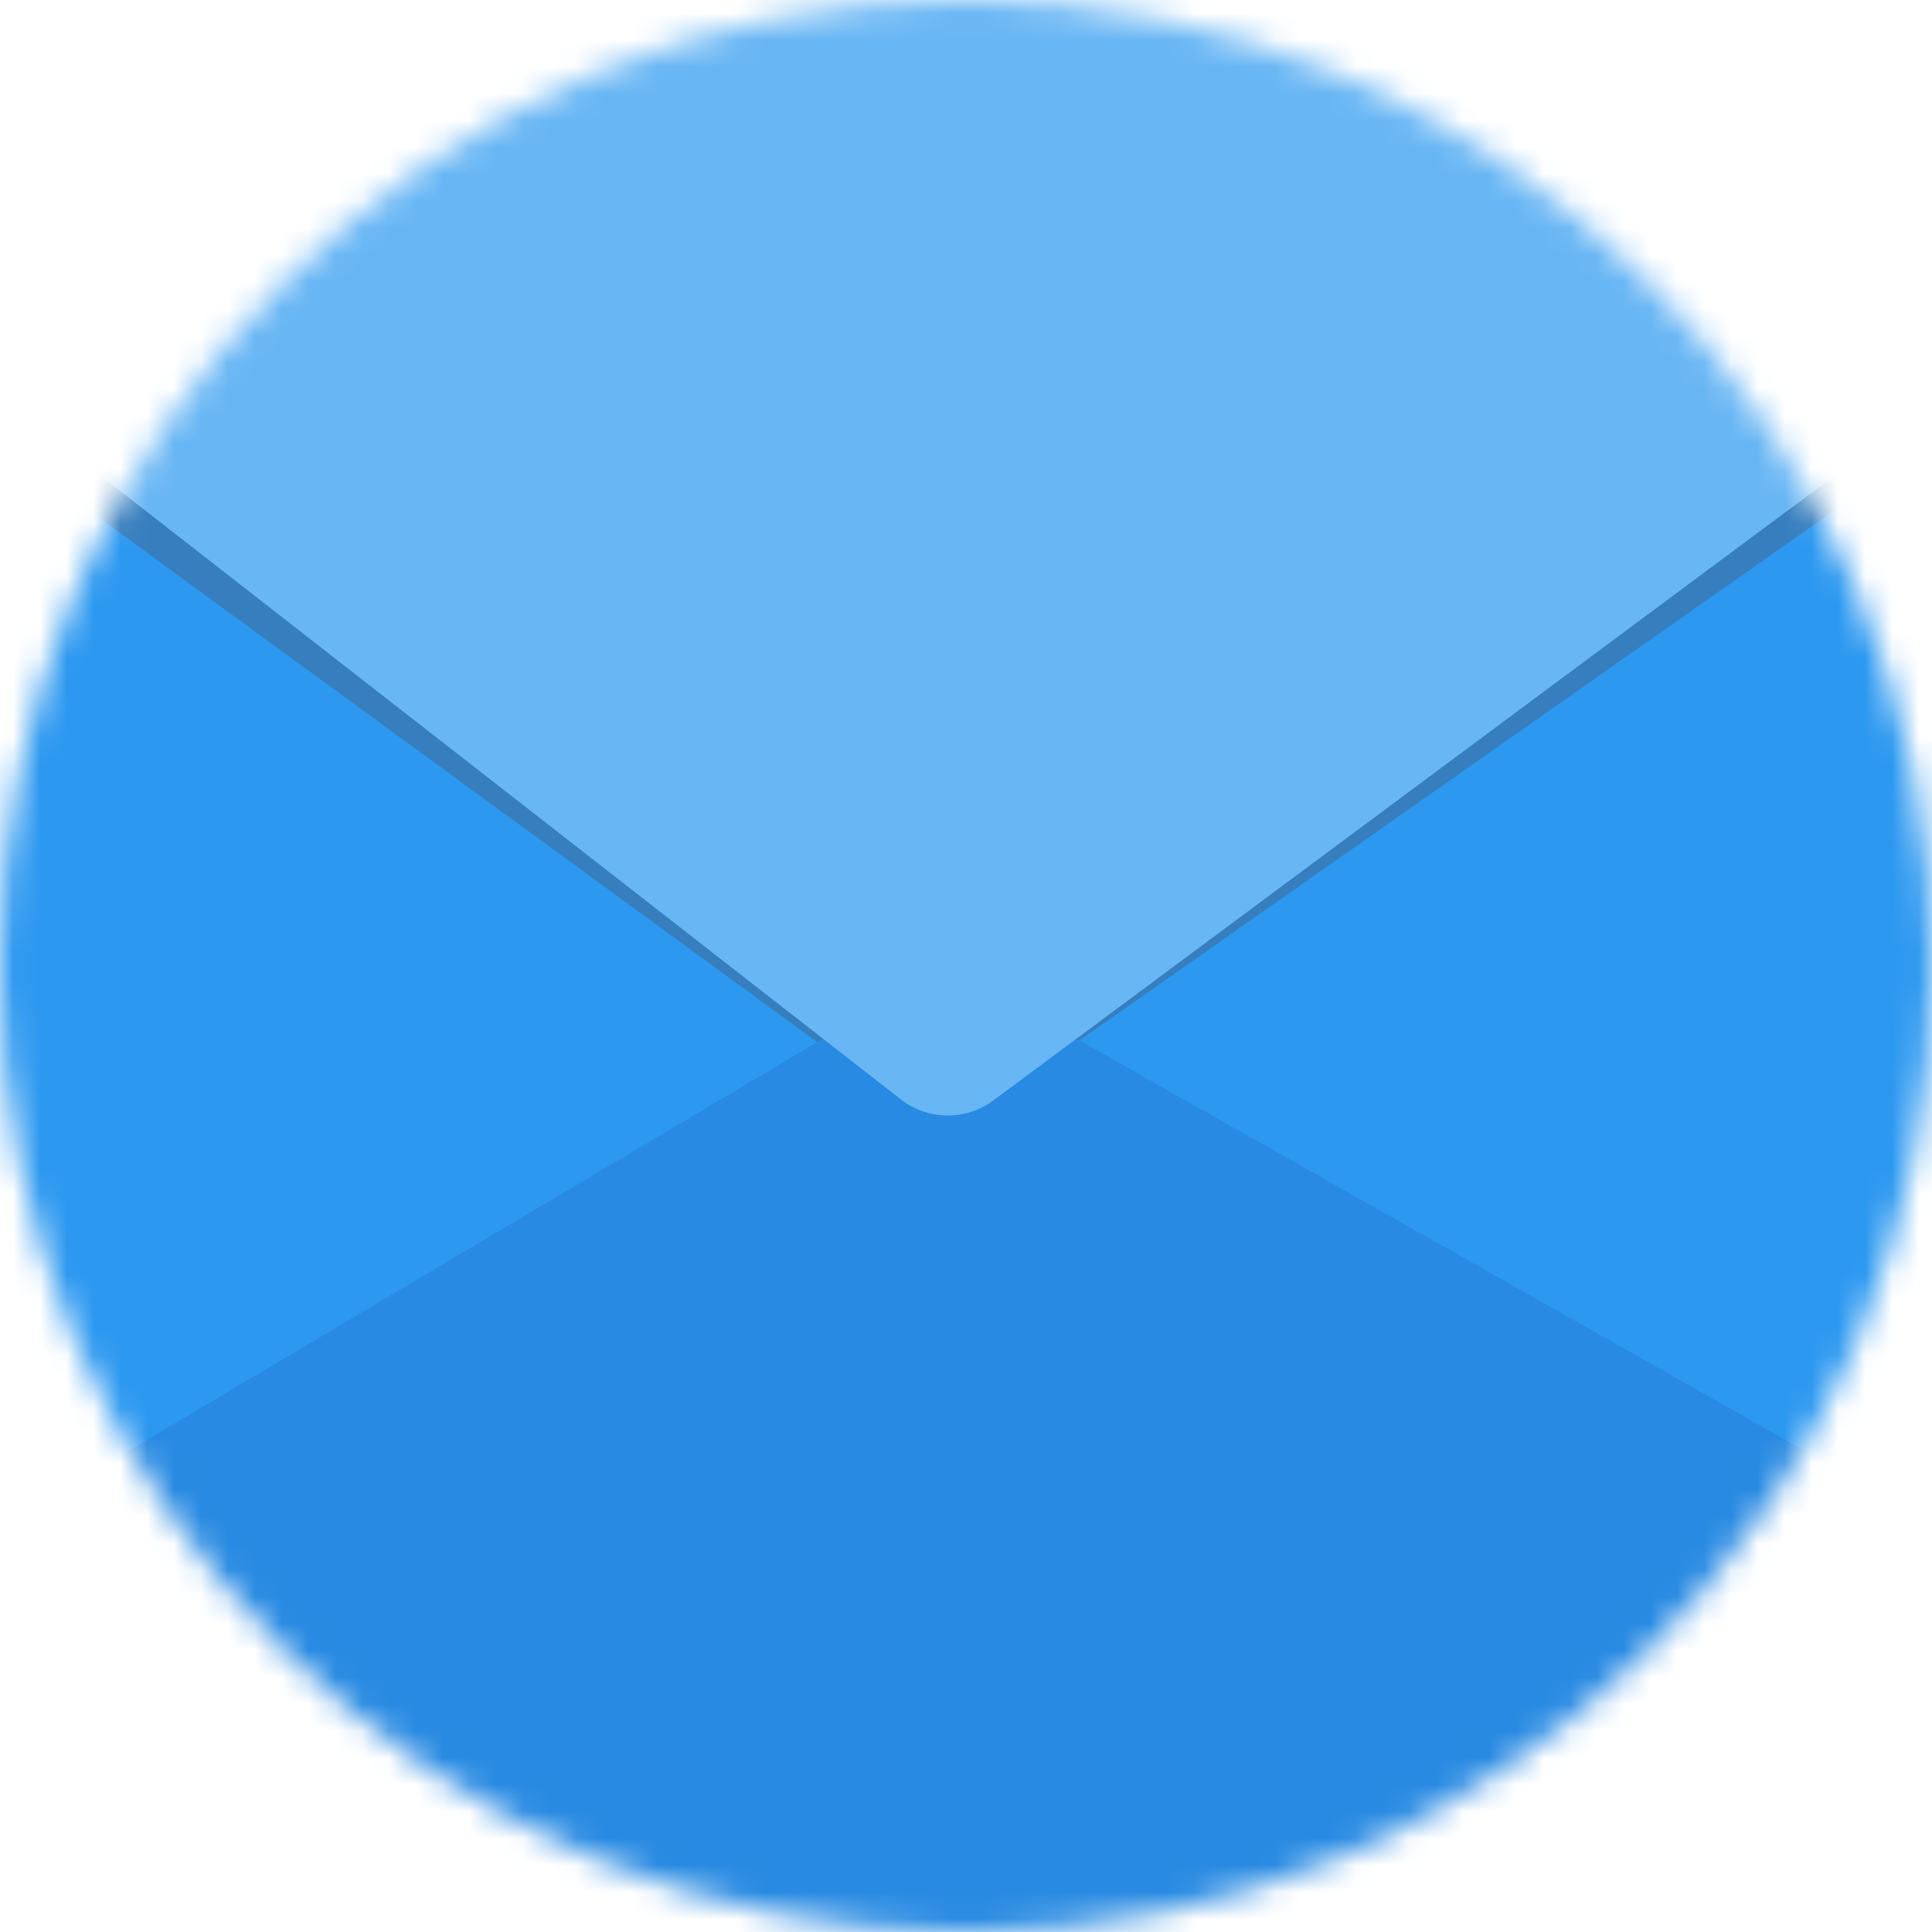 <svg width="72" height="72" viewBox="0 0 72 72" fill="none" xmlns="http://www.w3.org/2000/svg">
<g id="Mask group">
<mask id="mask0_244_28" style="mask-type:alpha" maskUnits="userSpaceOnUse" x="0" y="0" width="72" height="72">
<circle id="Ellipse 277" cx="36" cy="36" r="36" fill="#D9D9D9"/>
</mask>
<g mask="url(#mask0_244_28)">
<g id="Group">
<path id="Rectangle 13415" d="M0 19.059C0 16.427 2.133 14.294 4.765 14.294H67.235C69.867 14.294 72 16.427 72 19.059V52.941C72 55.573 69.867 57.706 67.235 57.706H4.765C2.133 57.706 0 55.573 0 52.941V19.059Z" fill="#2C98F0"/>
<path id="Vector" d="M0.457 16.929L35.202 42.301L71.742 16.652C70.948 15.246 69.442 14.295 67.711 14.295H4.629C2.788 14.295 1.202 15.373 0.457 16.929Z" fill="#367EBE"/>
<path id="Vector_2" d="M71.058 56.219C70.215 57.102 52.318 76.5 51 76.5H21C19.661 76.5 2.088 57.083 1.243 56.175L35.28 35.975L71.059 56.219H71.058Z" fill="#288AE2"/>
<path id="Vector_3" d="M71.058 15.731C70.215 14.847 54.963 -8 53.5 -8H17C15.521 -8 2.088 14.867 1.243 15.776L33.573 40.972C34.581 41.758 35.991 41.775 37.017 41.012L71.058 15.732V15.731Z" fill="#68B6F4"/>
</g>
</g>
</g>
</svg>

